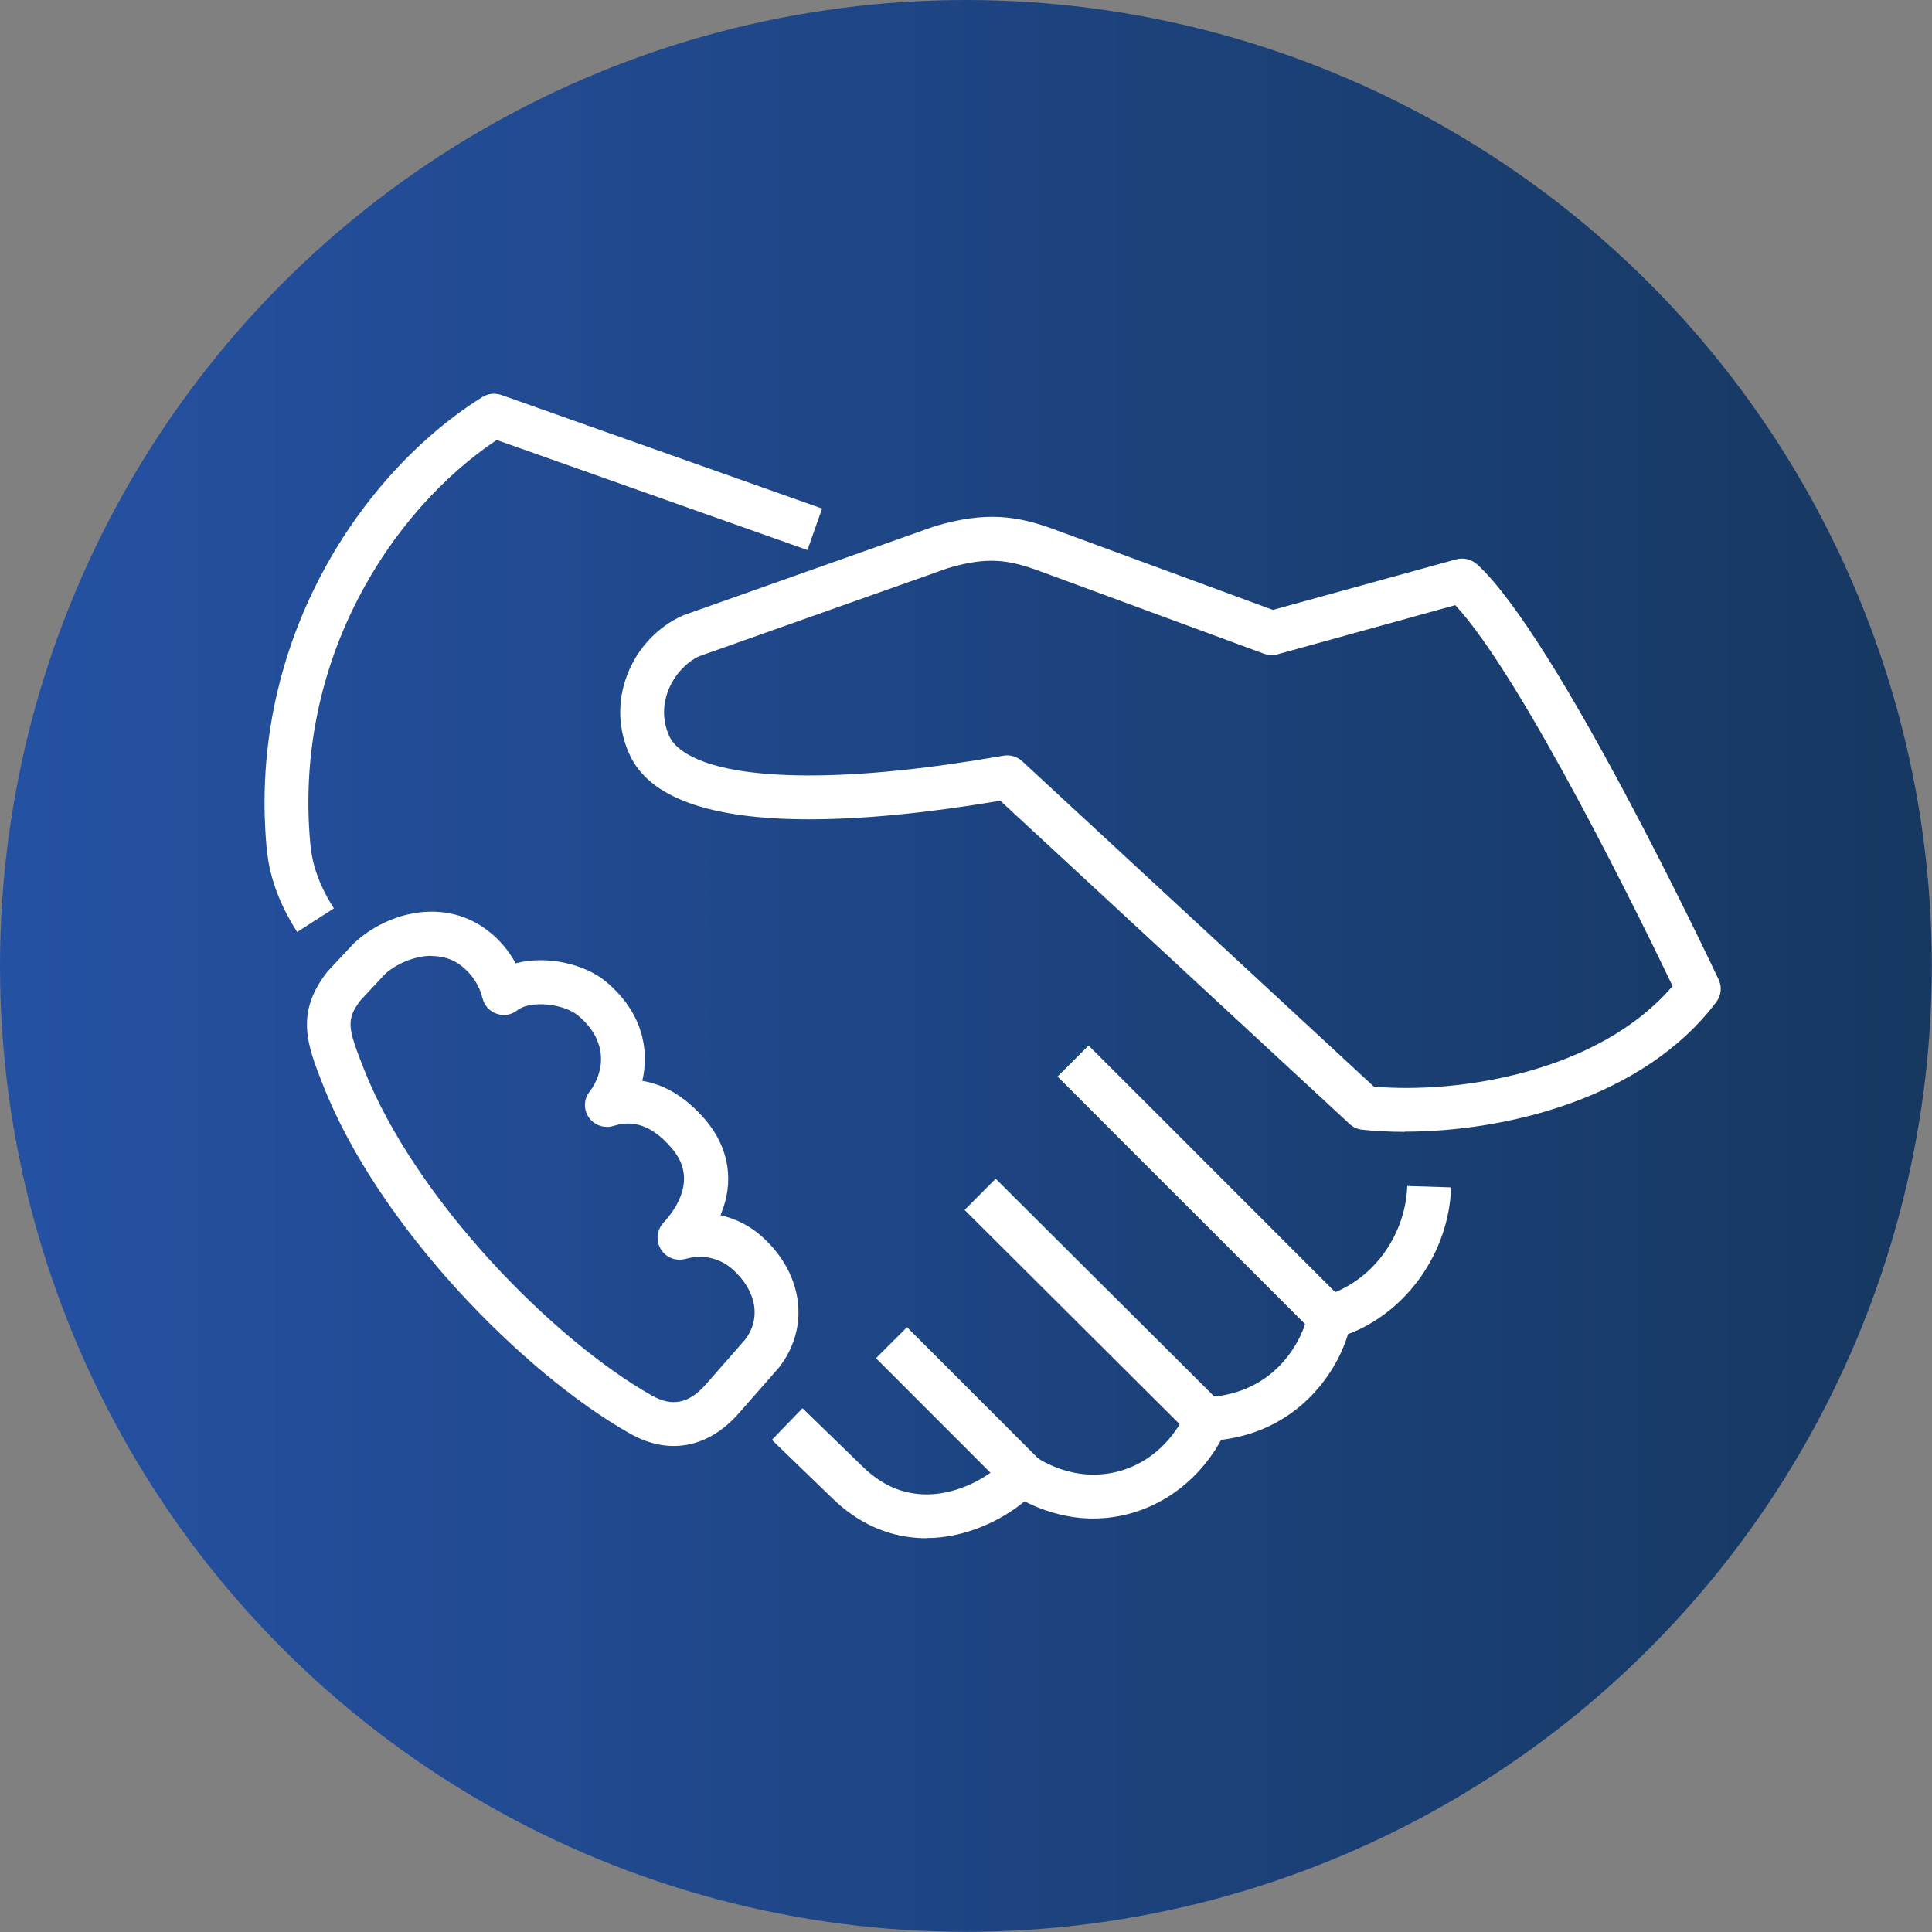 <svg xmlns="http://www.w3.org/2000/svg" xmlns:xlink="http://www.w3.org/1999/xlink" id="Layer_2" data-name="Layer 2" viewBox="0 0 97.79 97.79"><rect x="0" y="0" width="97.79" height="97.79" fill="#808080" stroke="none"/><defs><style>      .cls-1 {        clip-path: url(#clippath);      }      .cls-2 {        fill: none;      }      .cls-2, .cls-3, .cls-4 {        stroke-width: 0px;      }      .cls-3 {        fill: url(#linear-gradient);      }      .cls-5 {        clip-path: url(#clippath-1);      }      .cls-6 {        clip-path: url(#clippath-2);      }      .cls-4 {        fill: #fff;      }    </style><clipPath id="clippath"><circle class="cls-2" cx="48.89" cy="48.89" r="48.89"></circle></clipPath><linearGradient id="linear-gradient" x1="-151.47" y1="1061.97" x2="-149.96" y2="1061.97" gradientTransform="translate(9815.15 68864.25) scale(64.8 -64.8)" gradientUnits="userSpaceOnUse"><stop offset="0" stop-color="#2551a3"></stop><stop offset="1" stop-color="#163861"></stop></linearGradient><clipPath id="clippath-1"><rect class="cls-2" width="97.79" height="97.79"></rect></clipPath><clipPath id="clippath-2"><rect class="cls-2" width="97.79" height="97.79"></rect></clipPath></defs><g id="Layer_1-2" data-name="Layer 1"><g><g class="cls-1"><rect class="cls-3" y="0" width="97.79" height="97.79"></rect></g><g class="cls-5"><path class="cls-4" d="M15.04,47.17c-1.35-2.09-1.49-3.72-1.55-4.32-.93-10.42,4.82-18.94,10.92-22.75.29-.18.64-.22.96-.11l16.24,5.75-.74,2.1-15.73-5.57c-5.36,3.59-10.26,11.15-9.44,20.37.05.52.15,1.7,1.2,3.34l-1.87,1.2Z"></path><path class="cls-4" d="M66.52,67.48l-3.33-3.33c-3.8-3.8-8.99-8.98-9.66-9.66l1.57-1.57c.68.67,5.86,5.86,9.66,9.66l3.33,3.33-1.57,1.57Z"></path><path class="cls-4" d="M46.92,77.86c-1.84,0-3.48-.71-4.88-2.11l-2.97-2.87,1.55-1.6,2.98,2.89c.99.99,2.07,1.47,3.32,1.47,1.58,0,3.22-.9,3.96-1.76.37-.43,1.01-.51,1.47-.19.87.6,1.98.95,2.98.95,2.06,0,3.84-1.22,4.76-3.27.17-.38.54-.64.96-.65,3.65-.16,4.96-3.11,5.15-4.24.07-.43.39-.77.8-.88,2.36-.64,4.14-2.98,4.23-5.57l2.22.07c-.11,3.3-2.26,6.32-5.22,7.43-.65,2.16-2.69,4.9-6.42,5.35-1.36,2.47-3.79,3.98-6.49,3.98-1.16,0-2.38-.31-3.46-.87-1.18.98-3.02,1.86-4.96,1.86"></path></g><rect class="cls-4" x="47.36" y="66.57" width="2.22" height="9.47" transform="translate(-36.22 55.15) rotate(-44.99)"></rect><rect class="cls-4" x="54.23" y="58.07" width="2.23" height="16.18" transform="translate(-30.59 58.68) rotate(-45.11)"></rect><g class="cls-6"><path class="cls-4" d="M69.54,55c4.24.37,11.35-.69,15.12-5.09-1.42-2.96-7.57-15.59-11-19.28l-9,2.49c-.22.06-.46.05-.68-.03l-11.37-4.19c-1.55-.57-2.63-.74-4.64-.14l-12.59,4.46c-.65.3-1.27.97-1.57,1.76-.2.53-.35,1.36.07,2.29.27.59,1.5,1.98,7.09,1.98,2.74,0,6.04-.34,9.82-1,.34-.06.69.04.95.28l17.81,16.48ZM71.1,57.29c-.78,0-1.5-.04-2.16-.11-.24-.03-.46-.13-.63-.29l-17.68-16.36c-3.68.62-6.93.94-9.66.94-5.06,0-8.12-1.1-9.11-3.29-.58-1.27-.62-2.69-.12-4,.51-1.36,1.55-2.46,2.83-3.03l12.73-4.51c2.62-.78,4.21-.53,6.1.17l11.03,4.06,9.28-2.56c.37-.1.76,0,1.05.25,4.05,3.69,11.9,20.32,12.23,21.02.18.37.13.81-.12,1.14-3.72,4.94-10.78,6.56-15.75,6.56"></path><path class="cls-4" d="M21.85,48.38c-.93,0-1.85.45-2.38.94l-1.21,1.3c-.78,1-.64,1.46.16,3.49,2.59,6.59,9.58,13.71,14.58,16.53,0,0,0,0,0,0,1.03.58,1.88.4,2.74-.58l1.97-2.25c.83-1.07.59-2.5-.67-3.6-.17-.15-1.06-.86-2.34-.49-.48.13-.99-.06-1.25-.49-.26-.42-.21-.97.13-1.34.7-.76,1.7-2.26.44-3.75-1.24-1.47-2.29-1.36-2.97-1.15-.46.14-.96-.03-1.24-.42-.28-.4-.27-.93.03-1.31.72-.95,1.01-2.52-.57-3.85-.75-.63-2.44-.78-3.08-.28-.3.24-.69.31-1.05.18-.36-.12-.63-.42-.72-.79-.15-.63-.51-1.19-1.05-1.62-.46-.37-.99-.51-1.52-.51M34.09,73.19c-.72,0-1.46-.21-2.19-.62-5.44-3.07-12.75-10.52-15.55-17.65-.8-2.03-1.43-3.64.23-5.75l1.33-1.42c1.72-1.62,4.67-2.34,6.85-.59.56.44,1.01.99,1.34,1.6,1.57-.42,3.52.03,4.6.95,1.79,1.51,2.19,3.39,1.81,5,1.01.16,2.13.72,3.22,2,1.2,1.43,1.44,3.15.74,4.8.84.19,1.54.59,2.04,1.03,2.15,1.88,2.52,4.64.91,6.69l-2.01,2.29c-.97,1.11-2.11,1.67-3.31,1.67"></path></g></g></g></svg>